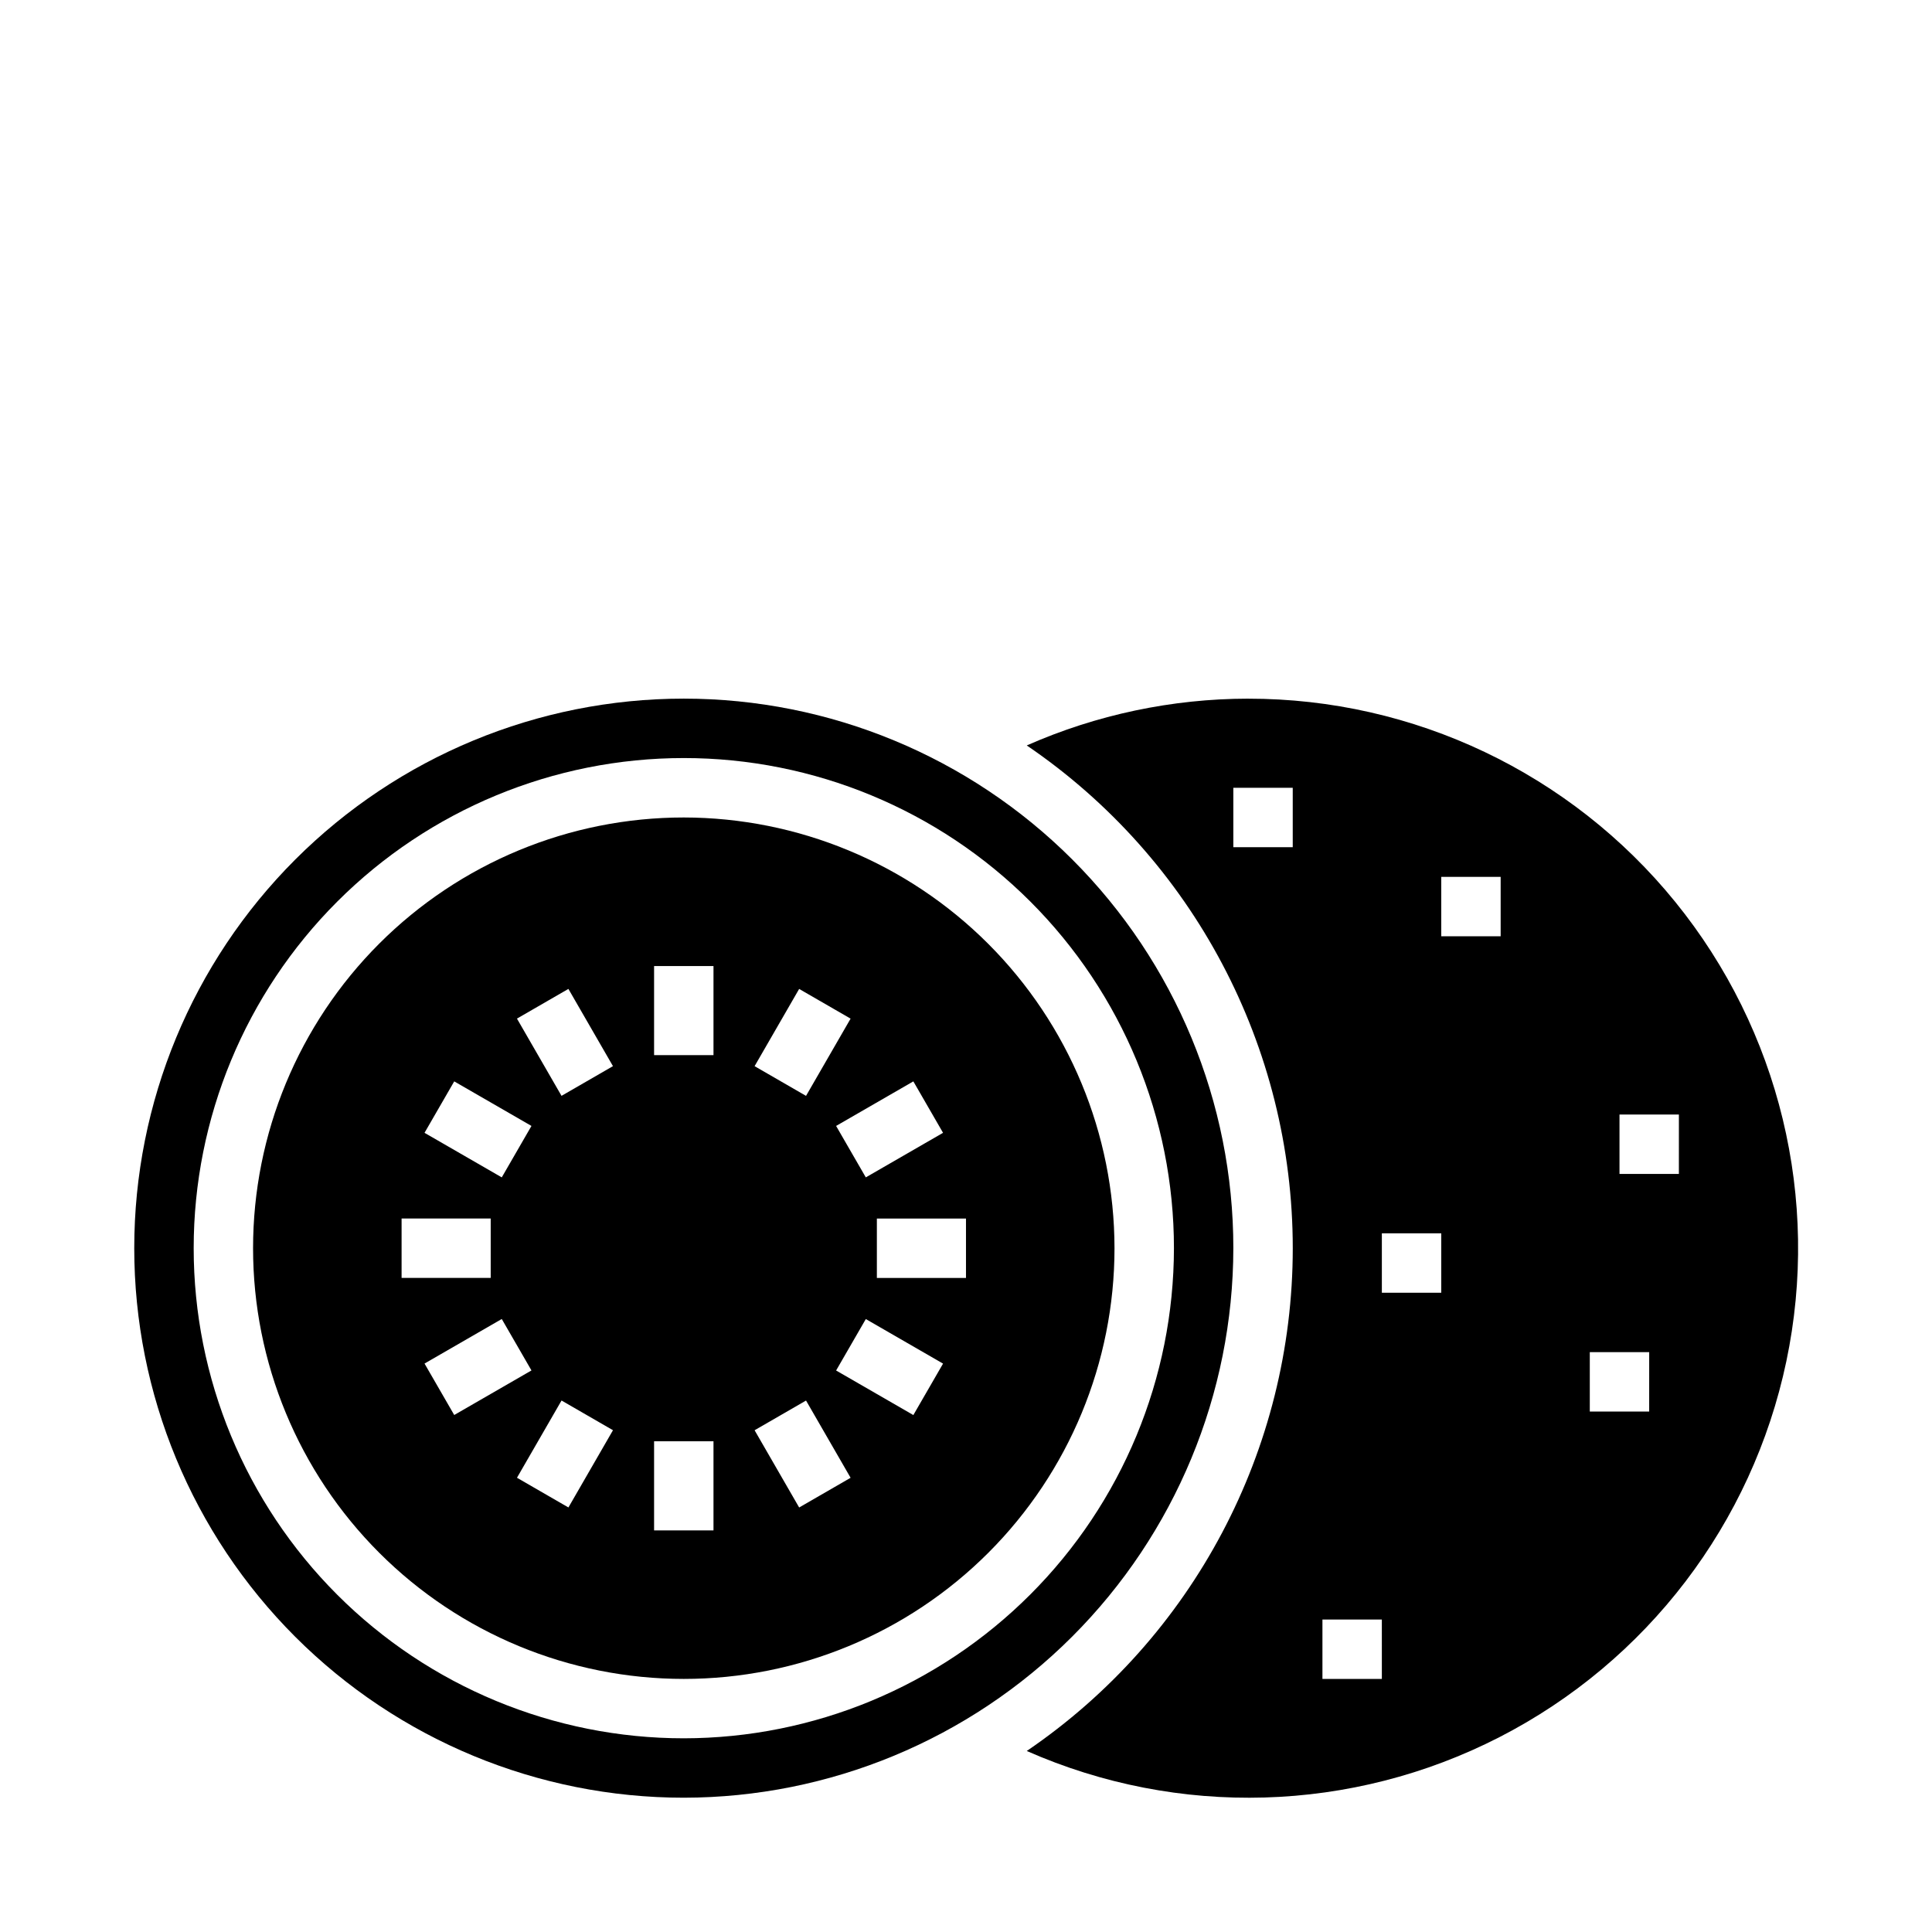 <?xml version="1.0" encoding="UTF-8"?>
<!-- Uploaded to: SVG Repo, www.svgrepo.com, Generator: SVG Repo Mixer Tools -->
<svg fill="#000000" width="800px" height="800px" version="1.1" viewBox="144 144 512 512" xmlns="http://www.w3.org/2000/svg">
 <g>
  <path d="m470.85 474.78c0-38.621-15.344-75.664-42.656-102.98s-64.352-42.656-102.98-42.656-75.668 15.344-102.98 42.656c-27.312 27.312-42.656 64.355-42.656 102.98 0 38.625 15.344 75.668 42.656 102.98 27.309 27.309 64.352 42.652 102.98 42.652 38.609-0.043 75.625-15.398 102.93-42.703 27.301-27.301 42.66-64.316 42.703-102.93zm-145.63 129.89c-34.449 0-67.488-13.684-91.844-38.043-24.359-24.359-38.047-57.398-38.047-91.848 0-34.445 13.688-67.484 38.047-91.844 24.355-24.359 57.395-38.043 91.844-38.043 34.449 0 67.484 13.684 91.844 38.043s38.043 57.398 38.043 91.844c-0.039 34.438-13.734 67.453-38.086 91.801-24.352 24.352-57.363 38.051-91.801 38.09z"/>
  <path d="m474.78 329.15c-20.207 0.023-40.188 4.246-58.676 12.398 44.098 30.012 70.492 79.898 70.492 133.24 0 53.344-26.395 103.23-70.492 133.24 40.168 17.723 86.188 16.375 125.25-3.66 39.066-20.039 67.004-56.633 76.043-99.594 9.039-42.965-1.785-87.711-29.461-121.79-27.676-34.082-69.25-53.859-113.16-53.828zm11.809 39.363h-15.742v-15.746h15.742zm23.617 220.42-15.746-0.004v-15.742h15.742zm15.742-102.34-15.742-0.004v-15.742h15.742zm15.742-94.465-15.742-0.004v-15.742h15.742zm39.359 125.95-15.738-0.004v-15.742h15.742zm7.871-62.977-15.738-0.004v-15.742h15.742z"/>
  <path d="m325.21 360.64c-30.273 0-59.305 12.027-80.711 33.434s-33.434 50.441-33.434 80.711c0 30.273 12.027 59.309 33.434 80.715s50.438 33.43 80.711 33.43c30.273 0 59.305-12.023 80.711-33.43s33.434-50.441 33.434-80.715c-0.035-30.262-12.074-59.273-33.473-80.672-21.398-21.398-50.41-33.438-80.672-33.473zm68.707 83.57-20.469 11.809-7.871-13.633 20.469-11.809zm-38.133-38.133 13.633 7.871-11.809 20.469-13.633-7.871zm-91.41 24.5 20.469 11.809-7.871 13.633-20.469-11.809zm-13.949 36.336h23.617v15.742l-23.617 0.004zm6.078 38.445 20.469-11.809 7.871 13.633-20.469 11.809zm38.133 38.133-13.633-7.871 11.809-20.469 13.633 7.871zm-1.828-109.08-11.809-20.469 13.633-7.871 11.809 20.469zm40.273 115.16h-15.742v-23.617h15.742zm0-125.95h-15.742v-23.613h15.742zm22.703 119.88-11.809-20.469 13.633-7.871 11.809 20.469zm30.262-24.496-20.469-11.809 7.871-13.633 20.469 11.809zm13.949-36.336h-23.617v-15.742h23.617z"/>
 </g>
</svg>